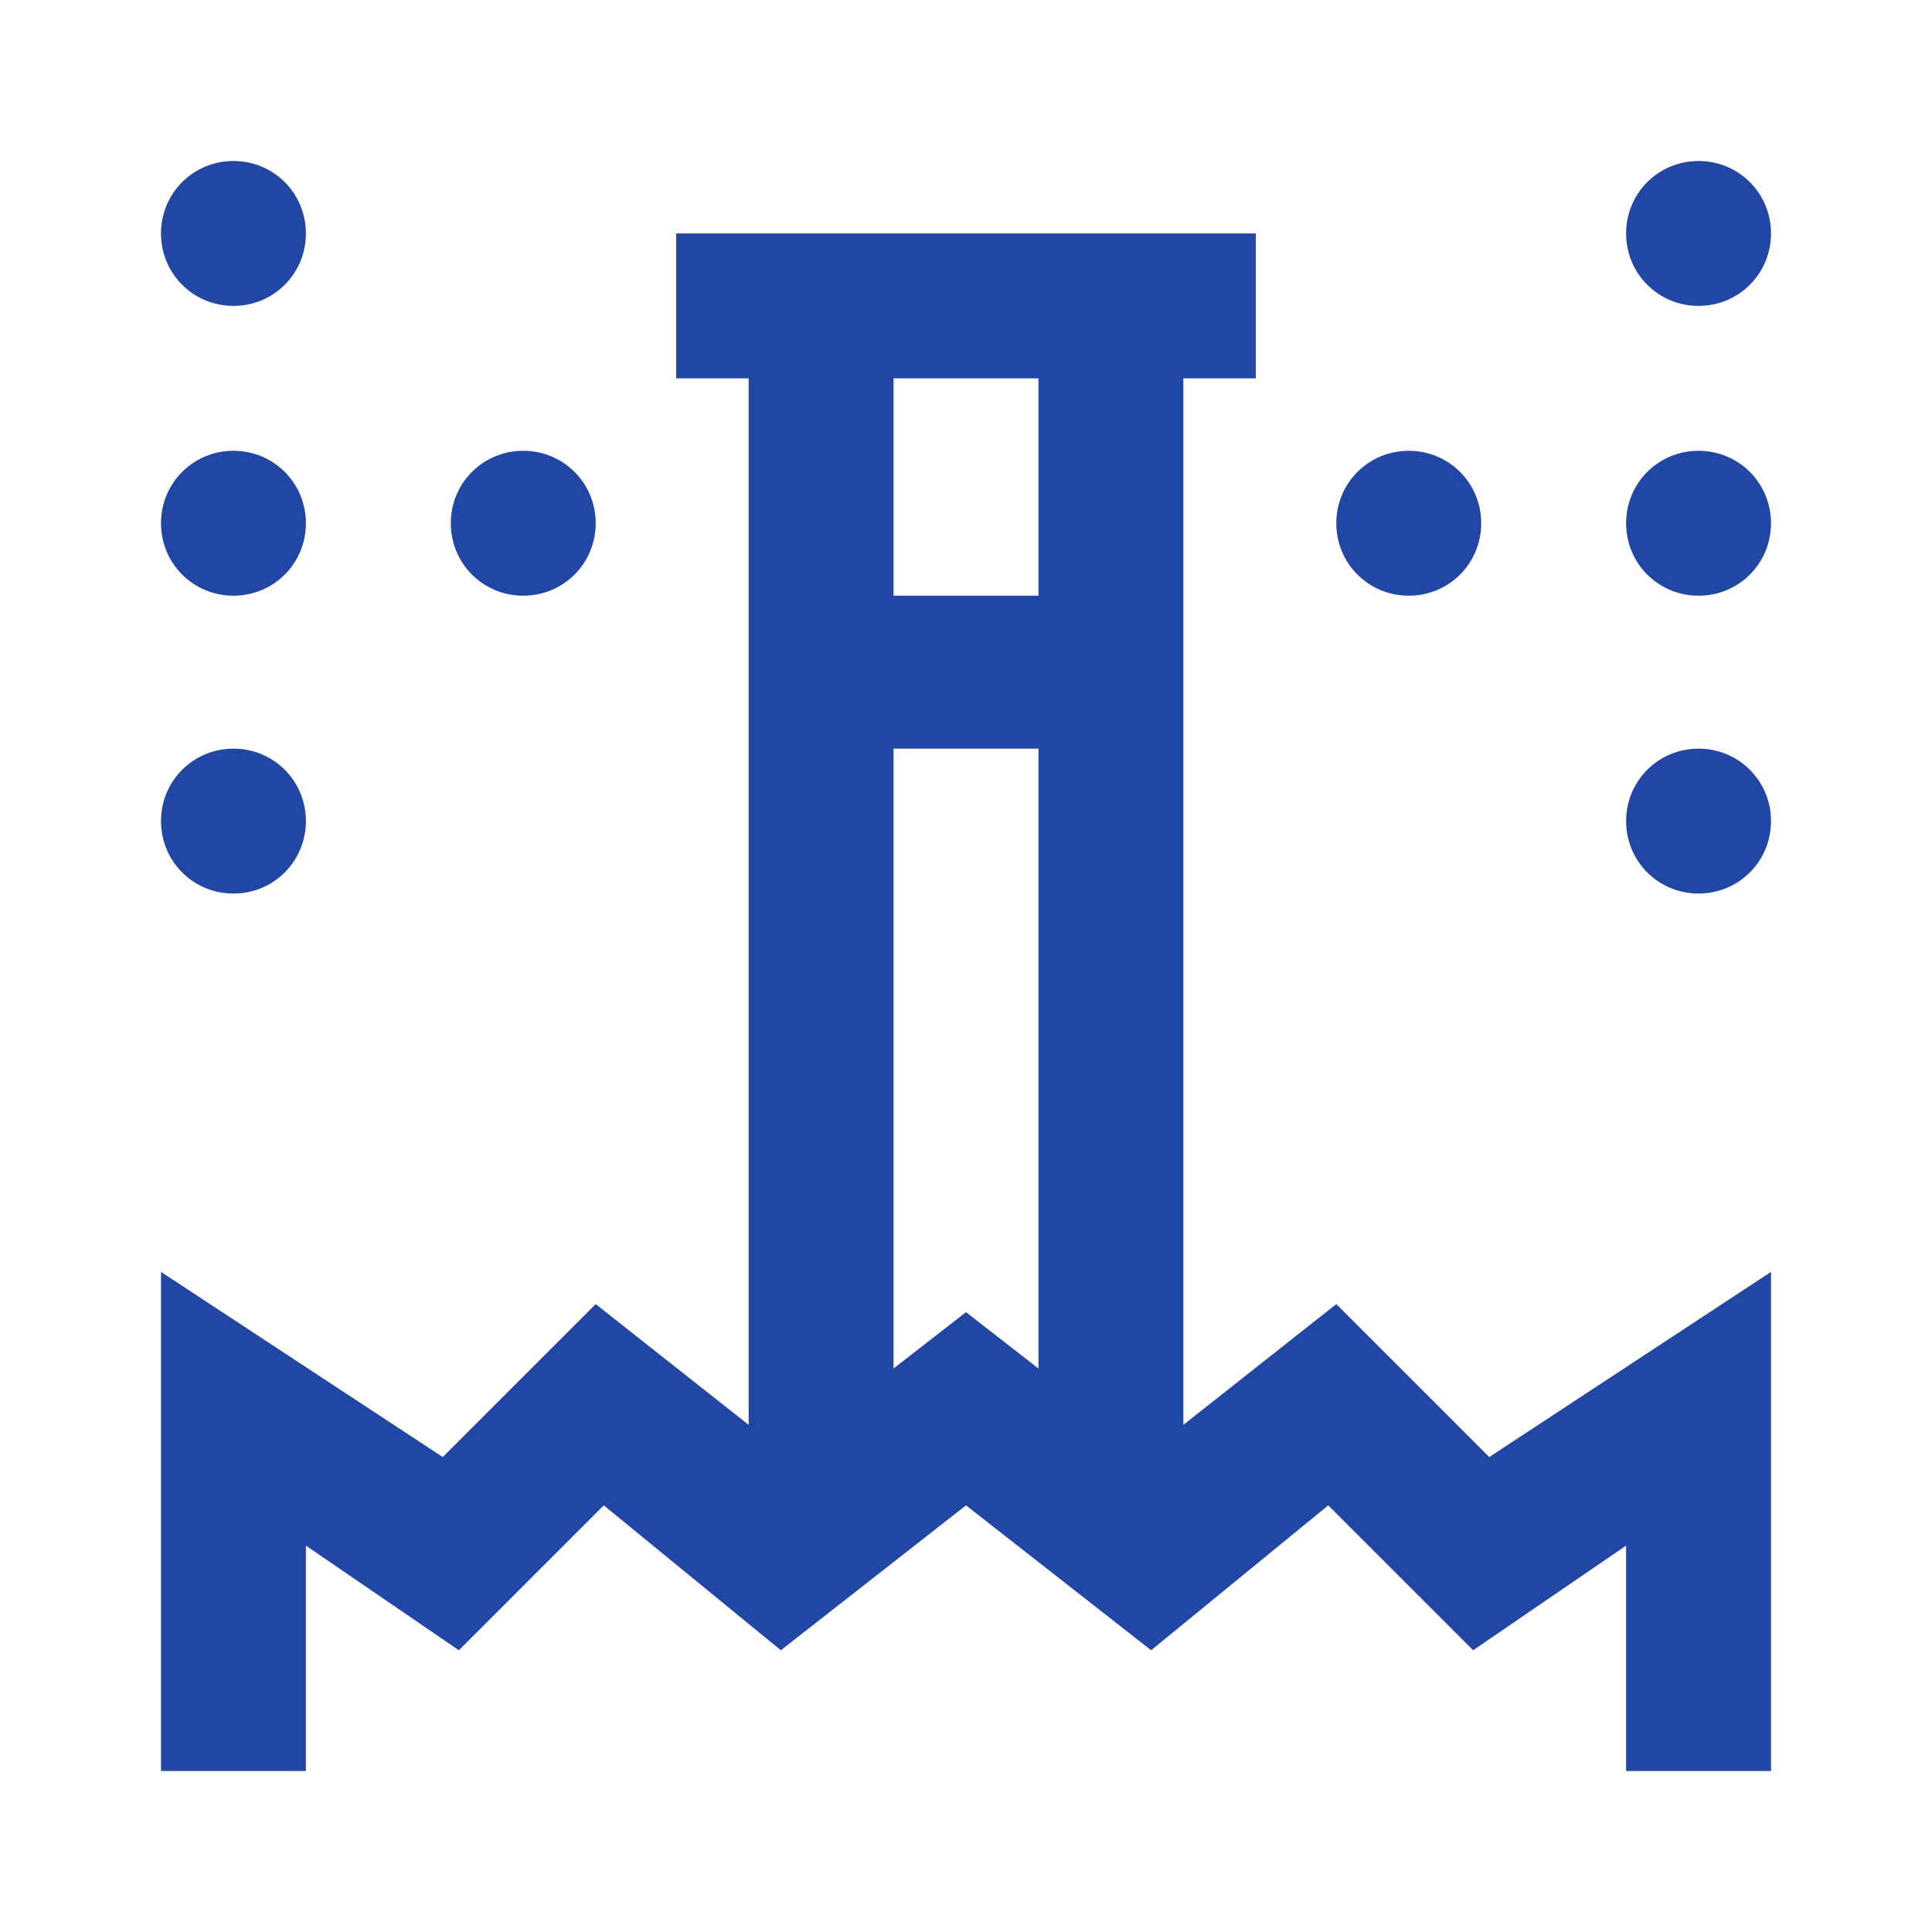 <svg width="24" height="24" viewBox="0 0 24 24" fill="none" xmlns="http://www.w3.org/2000/svg">
<path d="M2.9 2C2.4 2 2 2.4 2 2.9C2 3.4 2.4 3.8 2.9 3.8C3.4 3.8 3.8 3.4 3.8 2.9C3.8 2.4 3.4 2 2.9 2ZM21.1 2C20.6 2 20.2 2.4 20.2 2.9C20.2 3.4 20.6 3.8 21.1 3.8C21.6 3.8 22 3.4 22 2.9C22 2.4 21.6 2 21.1 2ZM8.4 2.9V4.7H9.3V17.7L7.4 16.2L5.5 18.1L2 15.8V22H3.8V19.2L5.7 20.5L7.5 18.7L9.7 20.5L12 18.7L14.3 20.5L16.5 18.7L18.3 20.5L20.2 19.2V22H22V15.8L18.5 18.1L16.6 16.2L14.7 17.7V4.7H15.6V2.9H8.3H8.4ZM11.1 4.7H12.9V7.4H11.1V4.7ZM2.9 5.6C2.4 5.6 2 6 2 6.5C2 7 2.4 7.4 2.9 7.4C3.4 7.4 3.8 7 3.8 6.5C3.8 6 3.4 5.6 2.9 5.6ZM6.5 5.6C6 5.6 5.6 6 5.6 6.5C5.6 7 6 7.4 6.5 7.4C7 7.4 7.4 7 7.4 6.5C7.4 6 7 5.6 6.5 5.6ZM17.5 5.6C17 5.6 16.6 6 16.6 6.5C16.6 7 17 7.4 17.5 7.4C18 7.4 18.4 7 18.4 6.5C18.4 6 18 5.6 17.5 5.6ZM21.1 5.6C20.6 5.6 20.2 6 20.2 6.5C20.2 7 20.6 7.4 21.1 7.4C21.6 7.4 22 7 22 6.5C22 6 21.6 5.6 21.1 5.6ZM2.9 9.3C2.4 9.3 2 9.7 2 10.2C2 10.7 2.4 11.1 2.9 11.1C3.4 11.1 3.8 10.7 3.8 10.2C3.8 9.7 3.4 9.3 2.9 9.3ZM11.1 9.3H12.9V17L12 16.3L11.1 17V9.3ZM21.1 9.3C20.6 9.3 20.2 9.7 20.2 10.2C20.2 10.7 20.6 11.1 21.1 11.1C21.6 11.1 22 10.7 22 10.2C22 9.7 21.6 9.3 21.1 9.3Z" fill="#2146A4"/>
</svg>
